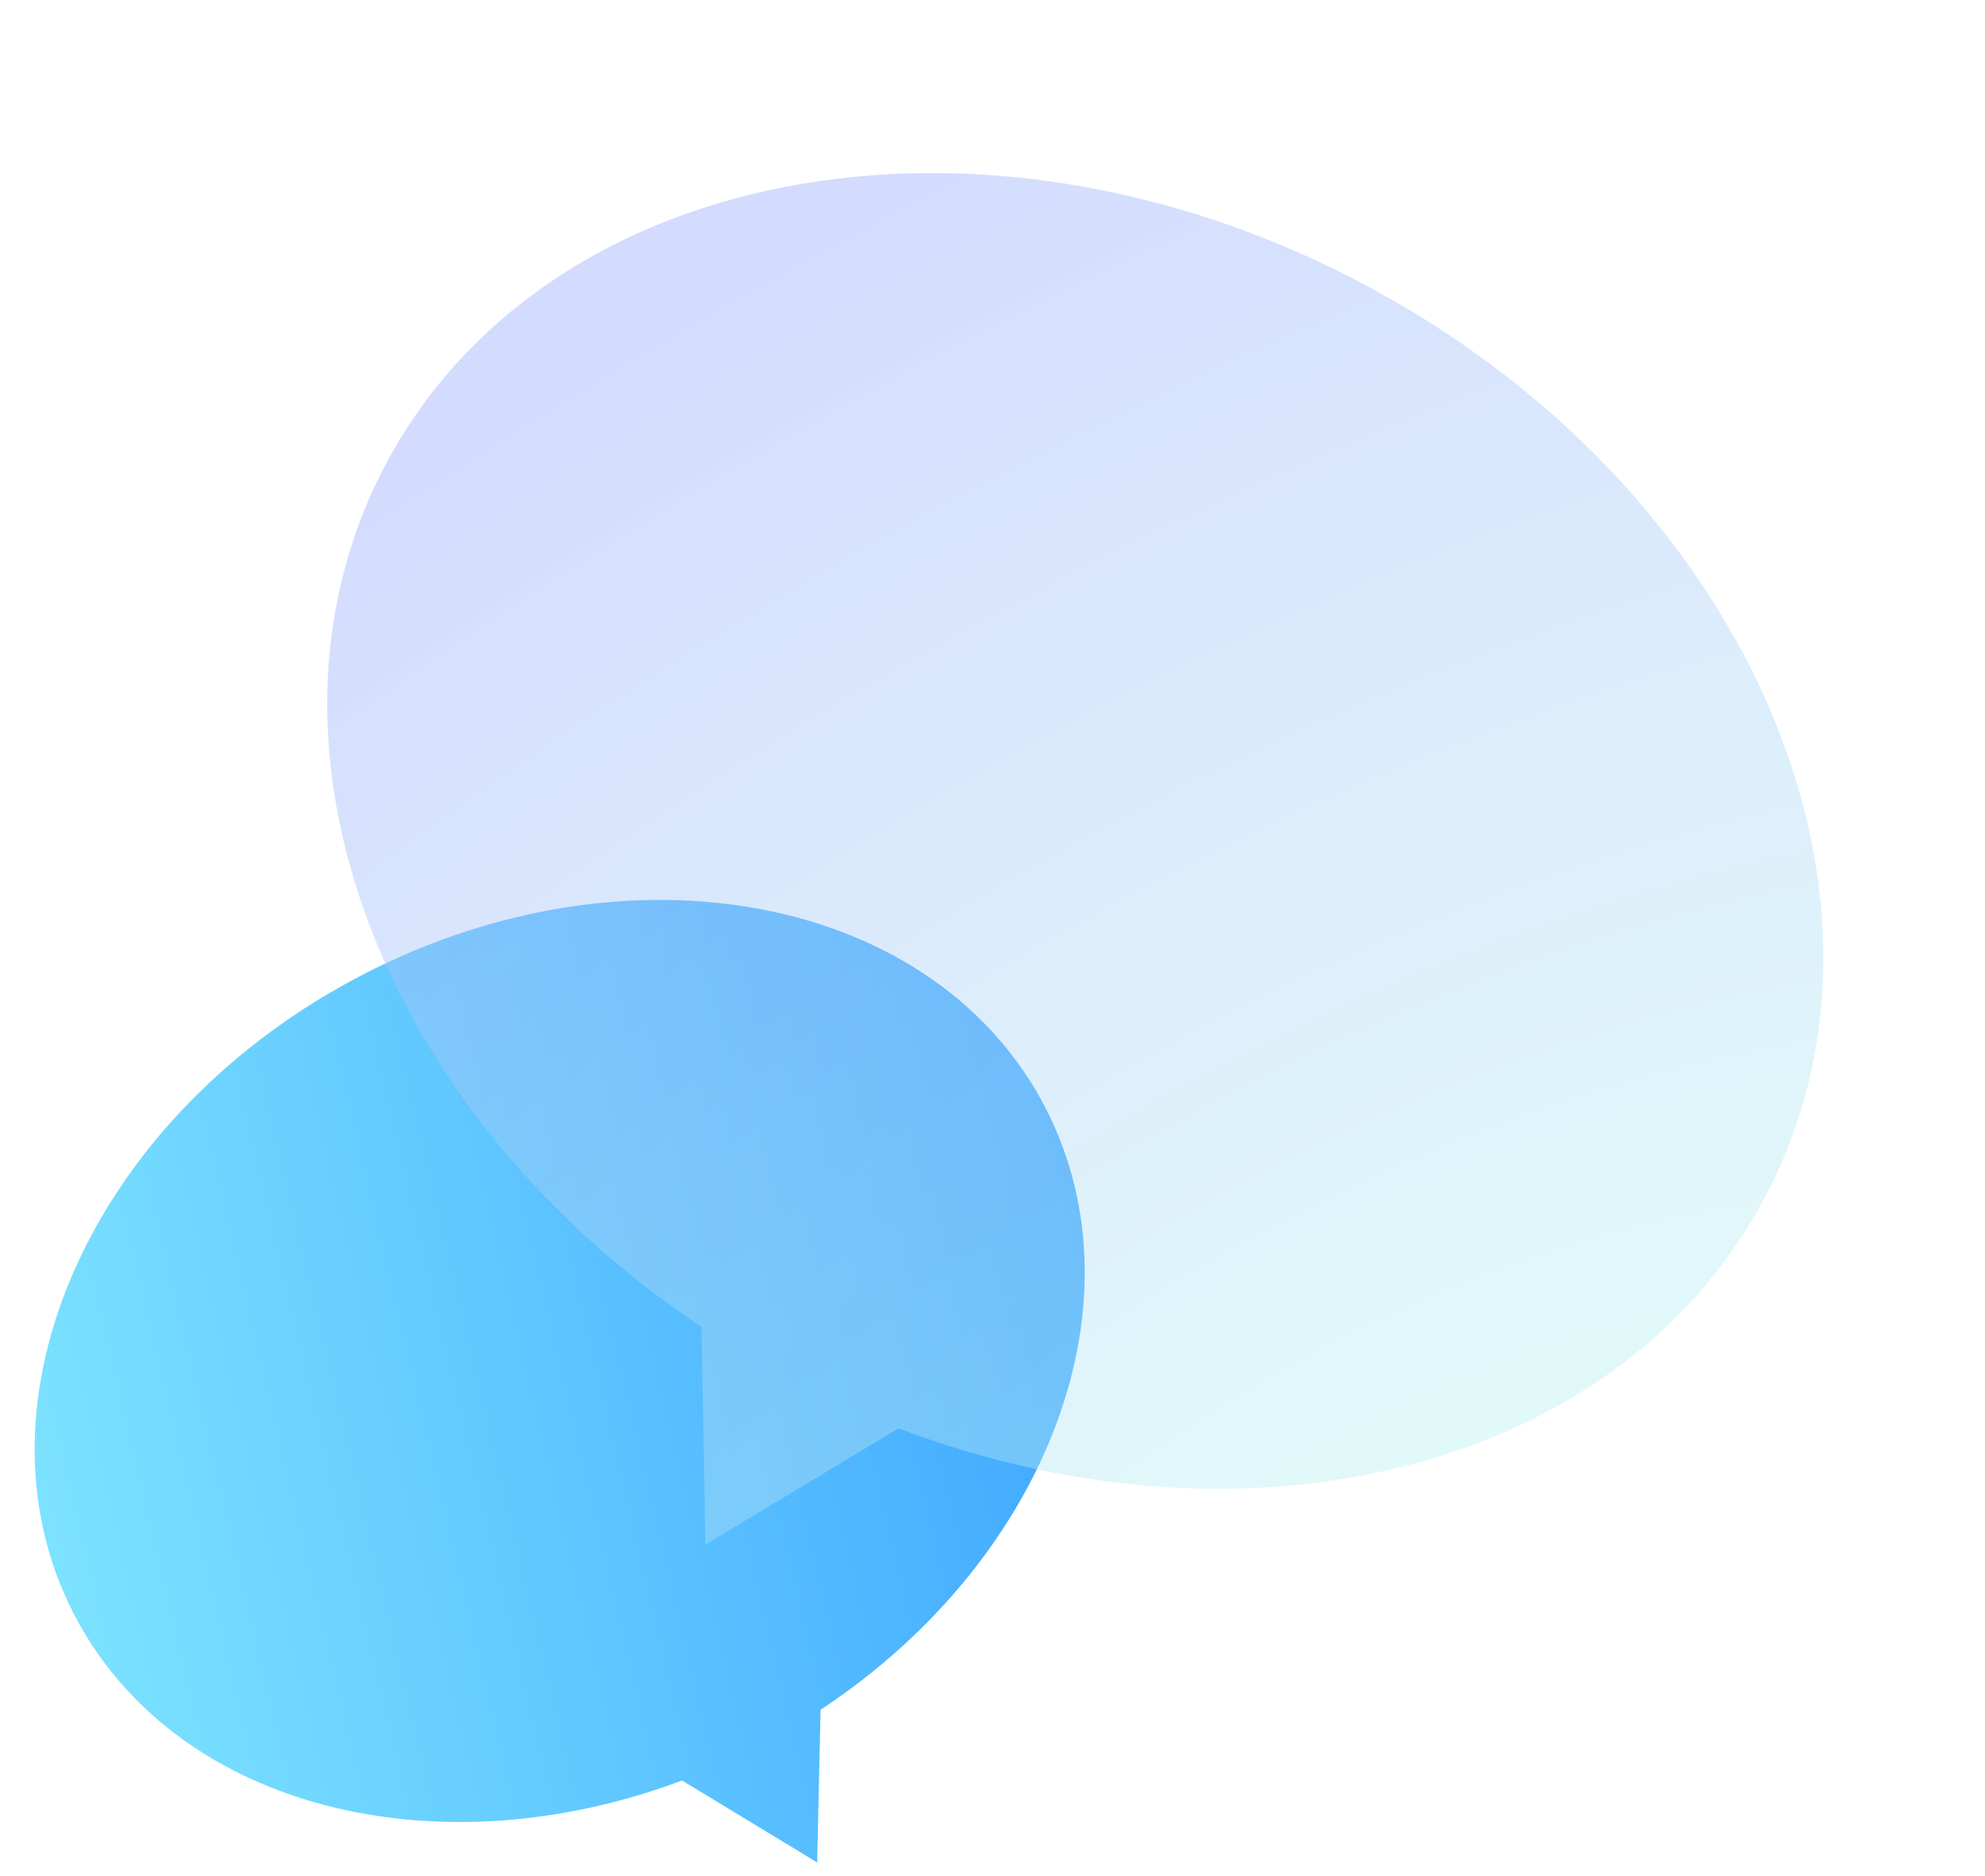 <svg width="164" height="155" viewBox="0 0 164 155" fill="none" xmlns="http://www.w3.org/2000/svg">
<g clip-path="url(#clip0_614_11124)">
<path fill-rule="evenodd" clip-rule="evenodd" d="M67.796 141.277C86.753 128.755 94.916 107.04 86.02 90.874C76.481 73.538 50.938 69.147 28.968 81.066C6.999 92.985 -3.077 116.701 6.462 134.037C14.979 149.515 36.252 154.674 56.35 147.12L67.515 153.894L67.796 141.277Z" fill="url(#paint0_linear_614_11124)"/>
<g filter="url(#filter0_bi_614_11124)">
<path fill-rule="evenodd" clip-rule="evenodd" d="M57.955 109.136C30.994 91.183 19.472 60.182 32.24 37.181C45.932 12.516 82.371 6.391 113.629 23.5C144.887 40.608 159.127 74.473 145.435 99.138C133.21 121.16 102.852 128.403 74.238 117.525L58.288 127.123L57.955 109.136Z" fill="url(#paint1_radial_614_11124)"/>
</g>
</g>
<defs>
<filter id="filter0_bi_614_11124" x="6.033" y="-7.197" width="165.608" height="155.32" filterUnits="userSpaceOnUse" color-interpolation-filters="sRGB">
<feFlood flood-opacity="0" result="BackgroundImageFix"/>
<feGaussianBlur in="BackgroundImageFix" stdDeviation="10.5"/>
<feComposite in2="SourceAlpha" operator="in" result="effect1_backgroundBlur_614_11124"/>
<feBlend mode="normal" in="SourceGraphic" in2="effect1_backgroundBlur_614_11124" result="shape"/>
<feColorMatrix in="SourceAlpha" type="matrix" values="0 0 0 0 0 0 0 0 0 0 0 0 0 0 0 0 0 0 127 0" result="hardAlpha"/>
<feOffset dy="0.5"/>
<feGaussianBlur stdDeviation="1"/>
<feComposite in2="hardAlpha" operator="arithmetic" k2="-1" k3="1"/>
<feColorMatrix type="matrix" values="0 0 0 0 1 0 0 0 0 1 0 0 0 0 1 0 0 0 0.15 0"/>
<feBlend mode="normal" in2="shape" result="effect2_innerShadow_614_11124"/>
</filter>
<linearGradient id="paint0_linear_614_11124" x1="-10.789" y1="102.656" x2="95.788" y2="77.673" gradientUnits="userSpaceOnUse">
<stop stop-color="#82E8FF"/>
<stop offset="1" stop-color="#379FFF"/>
</linearGradient>
<radialGradient id="paint1_radial_614_11124" cx="0" cy="0" r="1" gradientUnits="userSpaceOnUse" gradientTransform="translate(122.492 147.726) rotate(-119.804) scale(168.879 316.036)">
<stop stop-color="#BEFFEF" stop-opacity="0.4"/>
<stop offset="1" stop-color="#98A2FF" stop-opacity="0.46"/>
</radialGradient>
<clipPath id="clip0_614_11124">
<rect width="164" height="163" fill="white"/>
</clipPath>
</defs>
</svg>
